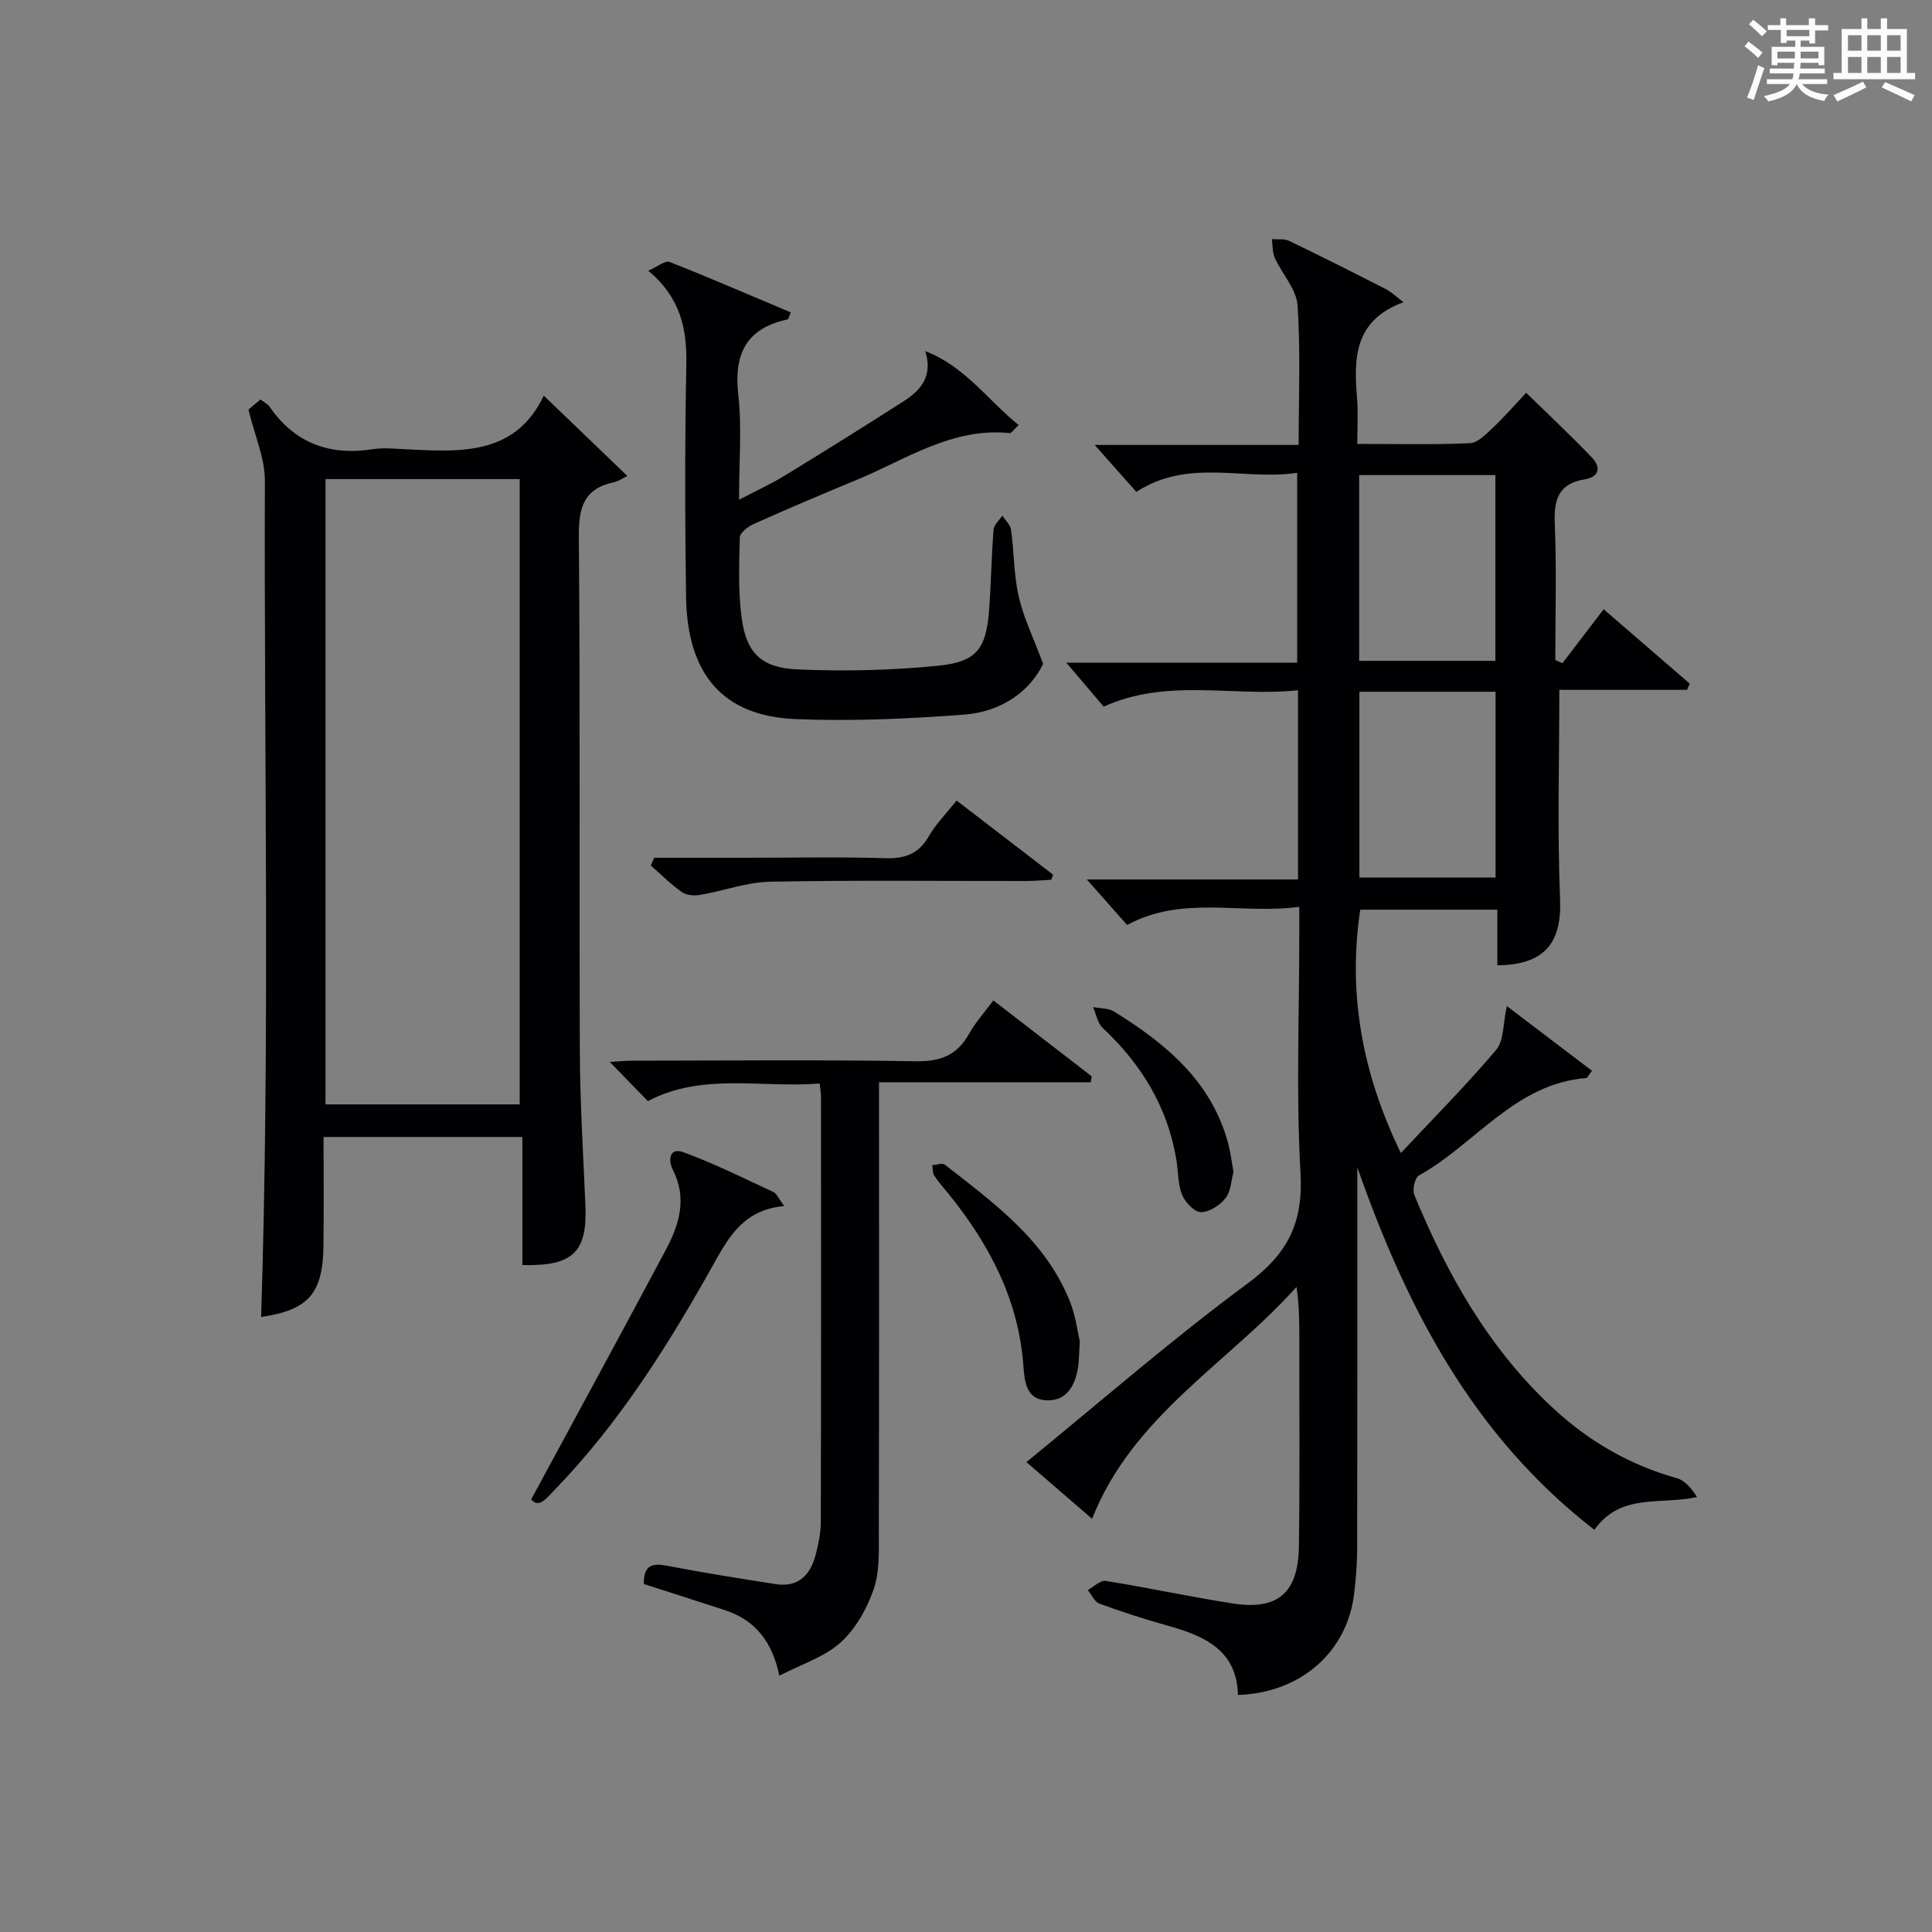 <?xml version="1.0" encoding="utf-8"?>
<svg version="1.1" id="漢_ZDIC_典" xmlns="http://www.w3.org/2000/svg" xmlns:xlink="http://www.w3.org/1999/xlink" x="0px" y="0px"
	 viewBox="0 0 400 400" style="enable-background:new 0 0 400 400;" xml:space="preserve">
<rect x="0" y="0" width="400" height="400" fill="#808080" stroke="none"/>
<style type="text/css">
	.st1{fill:#010104;}
	.st0{fill:#fbfcfa;}
</style>
<g>
	<path class="st0" d="M361.2,9.6l0.8-1c0.9,0.7,1.9,1.4,2.9,2.3L364,12C363,11,362,10.2,361.2,9.6z M361.7,20.2
		c0.9-2.1,1.6-4.3,2.3-6.7c0.4,0.2,0.8,0.4,1.3,0.6c-0.7,2.1-1.5,4.3-2.2,6.6L361.7,20.2z M362.1,5l0.9-0.9c1,0.8,2,1.6,2.8,2.4
		l-1,1C363.9,6.6,363,5.8,362.1,5z M374.6,3.8h1.2v1.4h2.7v1.1h-2.7v2.7h-1.2V8.4h-1.8v1.3h4.9v3.8h-1.2v-0.5h-3.7
		c0,0.4-0.1,0.9-0.1,1.2h5.1v1h-5.2c0,0.5-0.1,0.9-0.3,1.2h6v1h-5.2c1.1,1.3,2.9,2,5.5,2.2c-0.4,0.4-0.7,0.8-0.9,1.3
		c-2.9-0.5-4.8-1.6-5.7-3.5H372c-0.8,1.7-2.7,2.9-5.9,3.6c-0.2-0.4-0.6-0.8-0.9-1.1c2.8-0.6,4.6-1.4,5.4-2.5h-4.8v-1h5.3
		c0.1-0.3,0.2-0.7,0.2-1.2h-4.9v-1h5c0-0.4,0-0.8,0.1-1.2H368v0.5h-1.2V9.7h4.9V8.4h-1.8v0.5h-1.2V6.2H366V5.2h2.6V3.8h1.2v1.4h4.7
		V3.8z M368,12.1h3.6c0-0.4,0-0.9,0-1.4H368V12.1z M369.9,7.5h4.7V6.2h-4.7V7.5z M376.5,10.7h-3.7c0,0.5,0,1,0,1.4h3.7V10.7z"/>
	<path class="st0" d="M385.3,3.8h1.3V6h2.8V3.8h1.3V6h4.1v9.1h1.7v1.3h-16.9v-1.3h1.7V6h4.1V3.8z M385.7,16.9l0.7,1.2
		c-1.8,0.9-3.8,1.9-6,2.9c-0.2-0.4-0.5-0.8-0.8-1.3C381.9,18.7,383.9,17.8,385.7,16.9z M382.6,10.5h2.8V7.3h-2.8V10.5z M382.6,15.1
		h2.8v-3.3h-2.8V15.1z M386.6,10.5h2.8V7.3h-2.8V10.5z M386.6,15.1h2.8v-3.3h-2.8V15.1z M390.3,17c2.1,0.9,4.1,1.8,6.1,2.7l-0.7,1.3
		c-2.2-1.1-4.2-2-6.1-2.9L390.3,17z M393.5,7.3h-2.8v3.2h2.8V7.3z M390.7,15.1h2.8v-3.3h-2.8V15.1z"/>
	
	<path class="st1" d="M269,187.75c-12.24,1.63-24.14-2.48-35.64,3.76c-2.41-2.72-4.99-5.64-8.35-9.43c15.18,0,29.33,0,43.73,0
		c0-13.24,0-25.82,0-39.17c-13.41,1.44-26.95-2.62-40.24,3.39c-2.35-2.76-4.78-5.62-7.73-9.1c16.27,0,31.82,0,47.8,0
		c0-13.13,0-25.82,0-39.31c-10.95,1.67-22.45-3.11-33.3,3.95c-2.54-2.87-5.25-5.92-8.63-9.72c14.45,0,28.12,0,42.23,0
		c0-10.05,0.42-19.52-0.23-28.92c-0.23-3.34-3.18-6.44-4.68-9.75c-0.53-1.17-0.45-2.62-0.64-3.94c1.2,0.1,2.55-0.13,3.57,0.36
		c6.73,3.23,13.39,6.59,20.04,9.99c1.22,0.63,2.24,1.65,3.65,2.71c-10.32,3.79-10.29,11.68-9.61,19.96
		c0.24,2.94,0.04,5.92,0.04,9.38c8.09,0,15.71,0.19,23.31-0.15c1.64-0.07,3.34-1.87,4.74-3.18c2.29-2.14,4.35-4.53,6.92-7.26
		c4.68,4.58,9.25,8.86,13.58,13.37c1.96,2.05,1.61,4.05-1.54,4.57c-5.41,0.9-6.33,4.24-6.12,9.19c0.39,9.39,0.11,18.81,0.11,28.21
		c0.49,0.22,0.98,0.43,1.47,0.65c2.71-3.55,5.43-7.1,8.54-11.17c6.04,5.22,11.94,10.31,17.83,15.41c-0.19,0.43-0.38,0.86-0.57,1.28
		c-8.87,0-17.75,0-26.44,0c0,14.85-0.43,29.11,0.16,43.33c0.37,8.98-3.13,13.6-12.99,13.7c0-1.96,0-3.91,0-5.87c0-1.8,0-3.59,0-5.65
		c-9.71,0-18.98,0-28.39,0c-2.58,17.36,0.37,33.82,8.41,50.38c6.77-7.23,13.55-14.04,19.74-21.36c1.62-1.92,1.39-5.4,2.21-9.06
		c5.95,4.52,11.8,8.96,17.62,13.39c-0.92,1.25-1.01,1.49-1.12,1.5c-14.79,1.13-23,13.67-34.69,20.17c-0.85,0.47-1.42,2.94-0.98,4.01
		c6.85,16.6,15.55,32.03,28.95,44.37c7.35,6.76,15.74,11.59,25.4,14.3c1.67,0.47,3.02,2.07,4.18,3.9
		c-7.61,1.7-15.77-0.92-21.24,6.79c-25.26-19.56-38.91-46.08-49.08-75.04c0,26.32,0.02,52.63-0.03,78.95
		c-0.01,3.15-0.26,6.31-0.65,9.44c-1.45,11.94-11.05,20.43-24.04,20.84c-0.21-9.22-6.86-12.2-14.47-14.32
		c-4.79-1.34-9.53-2.87-14.2-4.58c-1.02-0.37-1.63-1.85-2.42-2.82c1.24-0.67,2.6-2.07,3.71-1.89c8.85,1.41,17.62,3.33,26.47,4.69
		c9.15,1.41,13.4-2.26,13.53-11.75c0.21-14.33,0.07-28.66,0.09-43c0-3.48,0-6.95-0.58-10.81c-14.19,15.86-33.91,26.67-42.33,48.01
		c-4.37-3.77-8.85-7.65-13.59-11.74c15.49-12.63,30.17-25.46,45.82-37c8.25-6.08,11.5-12.52,10.93-22.74
		C268.33,226.7,269,210.33,269,194C269,192.21,269,190.42,269,187.75z M309.6,136.82c0-13.15,0-25.84,0-38.46
		c-9.66,0-18.91,0-28.2,0c0,12.98,0,25.67,0,38.46C290.93,136.82,300.06,136.82,309.6,136.82z M281.45,143.22c0,12.8,0,25.6,0,38.46
		c9.53,0,18.78,0,28.19,0c0-12.94,0-25.62,0-38.46C300.15,143.22,291.02,143.22,281.45,143.22z"/>
	<path class="st1" d="M51.44,84.79c0.27-0.22,1.27-1.07,2.48-2.08c0.71,0.55,1.5,0.92,1.92,1.54c5.28,7.61,12.55,10.16,21.52,8.73
		c1.79-0.28,3.66-0.12,5.49-0.03c11.73,0.59,23.66,1.79,29.73-11.04c5.82,5.59,11.07,10.64,17.3,16.63
		c-0.99,0.48-1.85,1.11-2.8,1.31c-6.25,1.33-7.29,5.29-7.24,11.24c0.31,35.48,0.06,70.97,0.21,106.46
		c0.04,10.64,0.69,21.28,1.15,31.92c0.43,9.74-2.51,12.71-13.05,12.45c0-8.71,0-17.45,0-26.52c-13.88,0-27.26,0-41.16,0
		c0,7.61,0.07,15.06-0.02,22.51c-0.13,10.01-3.17,13.31-12.91,14.76c1.86-57.65,0.59-115.4,0.78-173.14
		C54.87,94.95,52.78,90.36,51.44,84.79z M67.39,99.19c0,43.46,0,86.48,0,129.46c13.65,0,26.91,0,40.21,0c0-43.3,0-86.32,0-129.46
		C94.08,99.19,80.95,99.19,67.39,99.19z"/>
	<path class="st1" d="M215.97,137.44c-2.77,5.76-8.71,9.95-16.39,10.52c-11.59,0.86-23.28,1.4-34.87,0.92c-15.03-0.62-22.44-9.24-22.67-25.37
		c-0.23-15.99-0.26-32,0.06-47.99c0.15-7.4-1.18-13.88-7.88-19.47c1.92-0.84,3.49-2.17,4.4-1.82c8.43,3.32,16.74,6.93,25.1,10.45
		c-0.4,0.92-0.47,1.41-0.64,1.45c-8.53,1.83-11.17,7.08-10.23,15.54c0.77,6.9,0.16,13.95,0.16,21.8c3.57-1.87,6.67-3.3,9.57-5.07
		c8.23-5.03,16.41-10.14,24.53-15.34c3.54-2.27,6.08-5.19,4.46-10.36c8.25,3.17,12.9,10.12,19.33,15.3
		c-1.13,1.06-1.51,1.7-1.82,1.67c-12.03-1.23-21.6,5.53-31.94,9.78c-7.07,2.91-14.1,5.91-21.07,9.03c-1.19,0.53-2.87,1.8-2.9,2.77
		c-0.14,5.65-0.37,11.38,0.42,16.94c0.97,6.93,4.03,10.05,11.32,10.39c9.72,0.45,19.55,0.22,29.23-0.74
		c8.18-0.81,10.06-3.54,10.66-11.74c0.4-5.47,0.47-10.97,0.91-16.43c0.08-1.02,1.19-1.95,1.82-2.93c0.62,0.99,1.66,1.92,1.8,2.97
		c0.63,4.6,0.56,9.33,1.59,13.82C211.91,127.88,213.94,132,215.97,137.44z"/>
	<path class="st1" d="M169.72,224.33c-12.15,0.97-24.27-2.31-35.58,3.64c-2.46-2.53-4.97-5.11-7.9-8.11c1.65-0.09,3.33-0.26,5-0.26
		c19.49-0.02,38.97-0.2,58.46,0.12c5.08,0.08,8.49-1.28,10.94-5.69c1.28-2.31,3.1-4.31,5.02-6.91c6.85,5.29,13.61,10.52,20.38,15.74
		c-0.08,0.4-0.15,0.81-0.23,1.21c-14.43,0-28.86,0-43.82,0c0,2.64,0,4.42,0,6.2c0,28.98,0.03,57.96-0.04,86.94
		c-0.01,3.97,0.19,8.21-1.07,11.84c-1.4,4.03-3.74,8.21-6.86,11.02c-3.31,2.99-8,4.45-12.67,6.87c-1.44-7.07-5.03-11.53-11.25-13.57
		c-5.63-1.84-11.27-3.64-16.8-5.42c-0.05-3.81,1.61-4.4,4.75-3.79c7.47,1.45,15,2.63,22.52,3.81c4.68,0.74,7.2-1.86,8.3-6.04
		c0.58-2.23,1.06-4.57,1.07-6.86c0.07-29.31,0.05-58.62,0.04-87.94C169.98,226.49,169.86,225.83,169.72,224.33z"/>
	<path class="st1" d="M162.35,249.7c-8.14,0.76-11.26,6.01-14.45,11.73c-9.41,16.85-19.63,33.19-33.18,47.15c-1.64,1.69-3.19,3.76-4.74,1.85
		c9.45-17.48,18.73-34.51,27.85-51.63c2.8-5.24,4.5-10.71,1.46-16.64c-0.95-1.86-0.81-4.71,2.24-3.59
		c6.37,2.34,12.48,5.39,18.65,8.25C160.81,247.11,161.13,248.04,162.35,249.7z"/>
	<path class="st1" d="M135.45,177.59c6.6,0,13.2,0,19.8,0c9.33,0,18.67-0.2,28,0.09c4.1,0.13,6.94-0.88,9.05-4.54c1.47-2.55,3.62-4.71,5.75-7.4
		c6.79,5.22,13.39,10.28,19.98,15.35c-0.13,0.35-0.25,0.7-0.38,1.06c-1.73,0.09-3.46,0.25-5.2,0.25
		c-17.67,0.02-35.33-0.19-52.99,0.15c-4.84,0.09-9.64,1.9-14.49,2.73c-1.22,0.21-2.84,0.09-3.79-0.58c-2.3-1.61-4.31-3.64-6.43-5.5
		C134.98,178.66,135.22,178.12,135.45,177.59z"/>
	<path class="st1" d="M223.56,277.72c-0.18,2.8-0.16,4.14-0.37,5.45c-0.62,3.79-2.43,6.99-6.64,6.75c-4.02-0.23-4.43-3.8-4.66-7.06
		c-0.97-13.65-6.98-25.13-15.4-35.56c-1.05-1.29-2.17-2.54-3.08-3.92c-0.37-0.56-0.27-1.43-0.38-2.15c0.87-0.05,2.06-0.51,2.57-0.11
		c10.23,8,20.89,15.68,25.92,28.36C222.73,272.5,223.12,275.86,223.56,277.72z"/>
	<path class="st1" d="M255.38,242.65c-0.47,1.71-0.52,3.97-1.63,5.39c-1.16,1.48-3.36,2.93-5.1,2.92c-1.35,0-3.28-2.02-3.9-3.57
		c-0.9-2.23-0.8-4.86-1.2-7.3c-1.81-10.93-7.27-19.79-15.27-27.29c-1.06-1-1.33-2.84-1.97-4.29c1.46,0.29,3.16,0.18,4.35,0.92
		c10.78,6.68,20.29,14.53,23.69,27.57C254.79,238.74,255,240.54,255.38,242.65z"/>
	
	
	
</g>
</svg>
